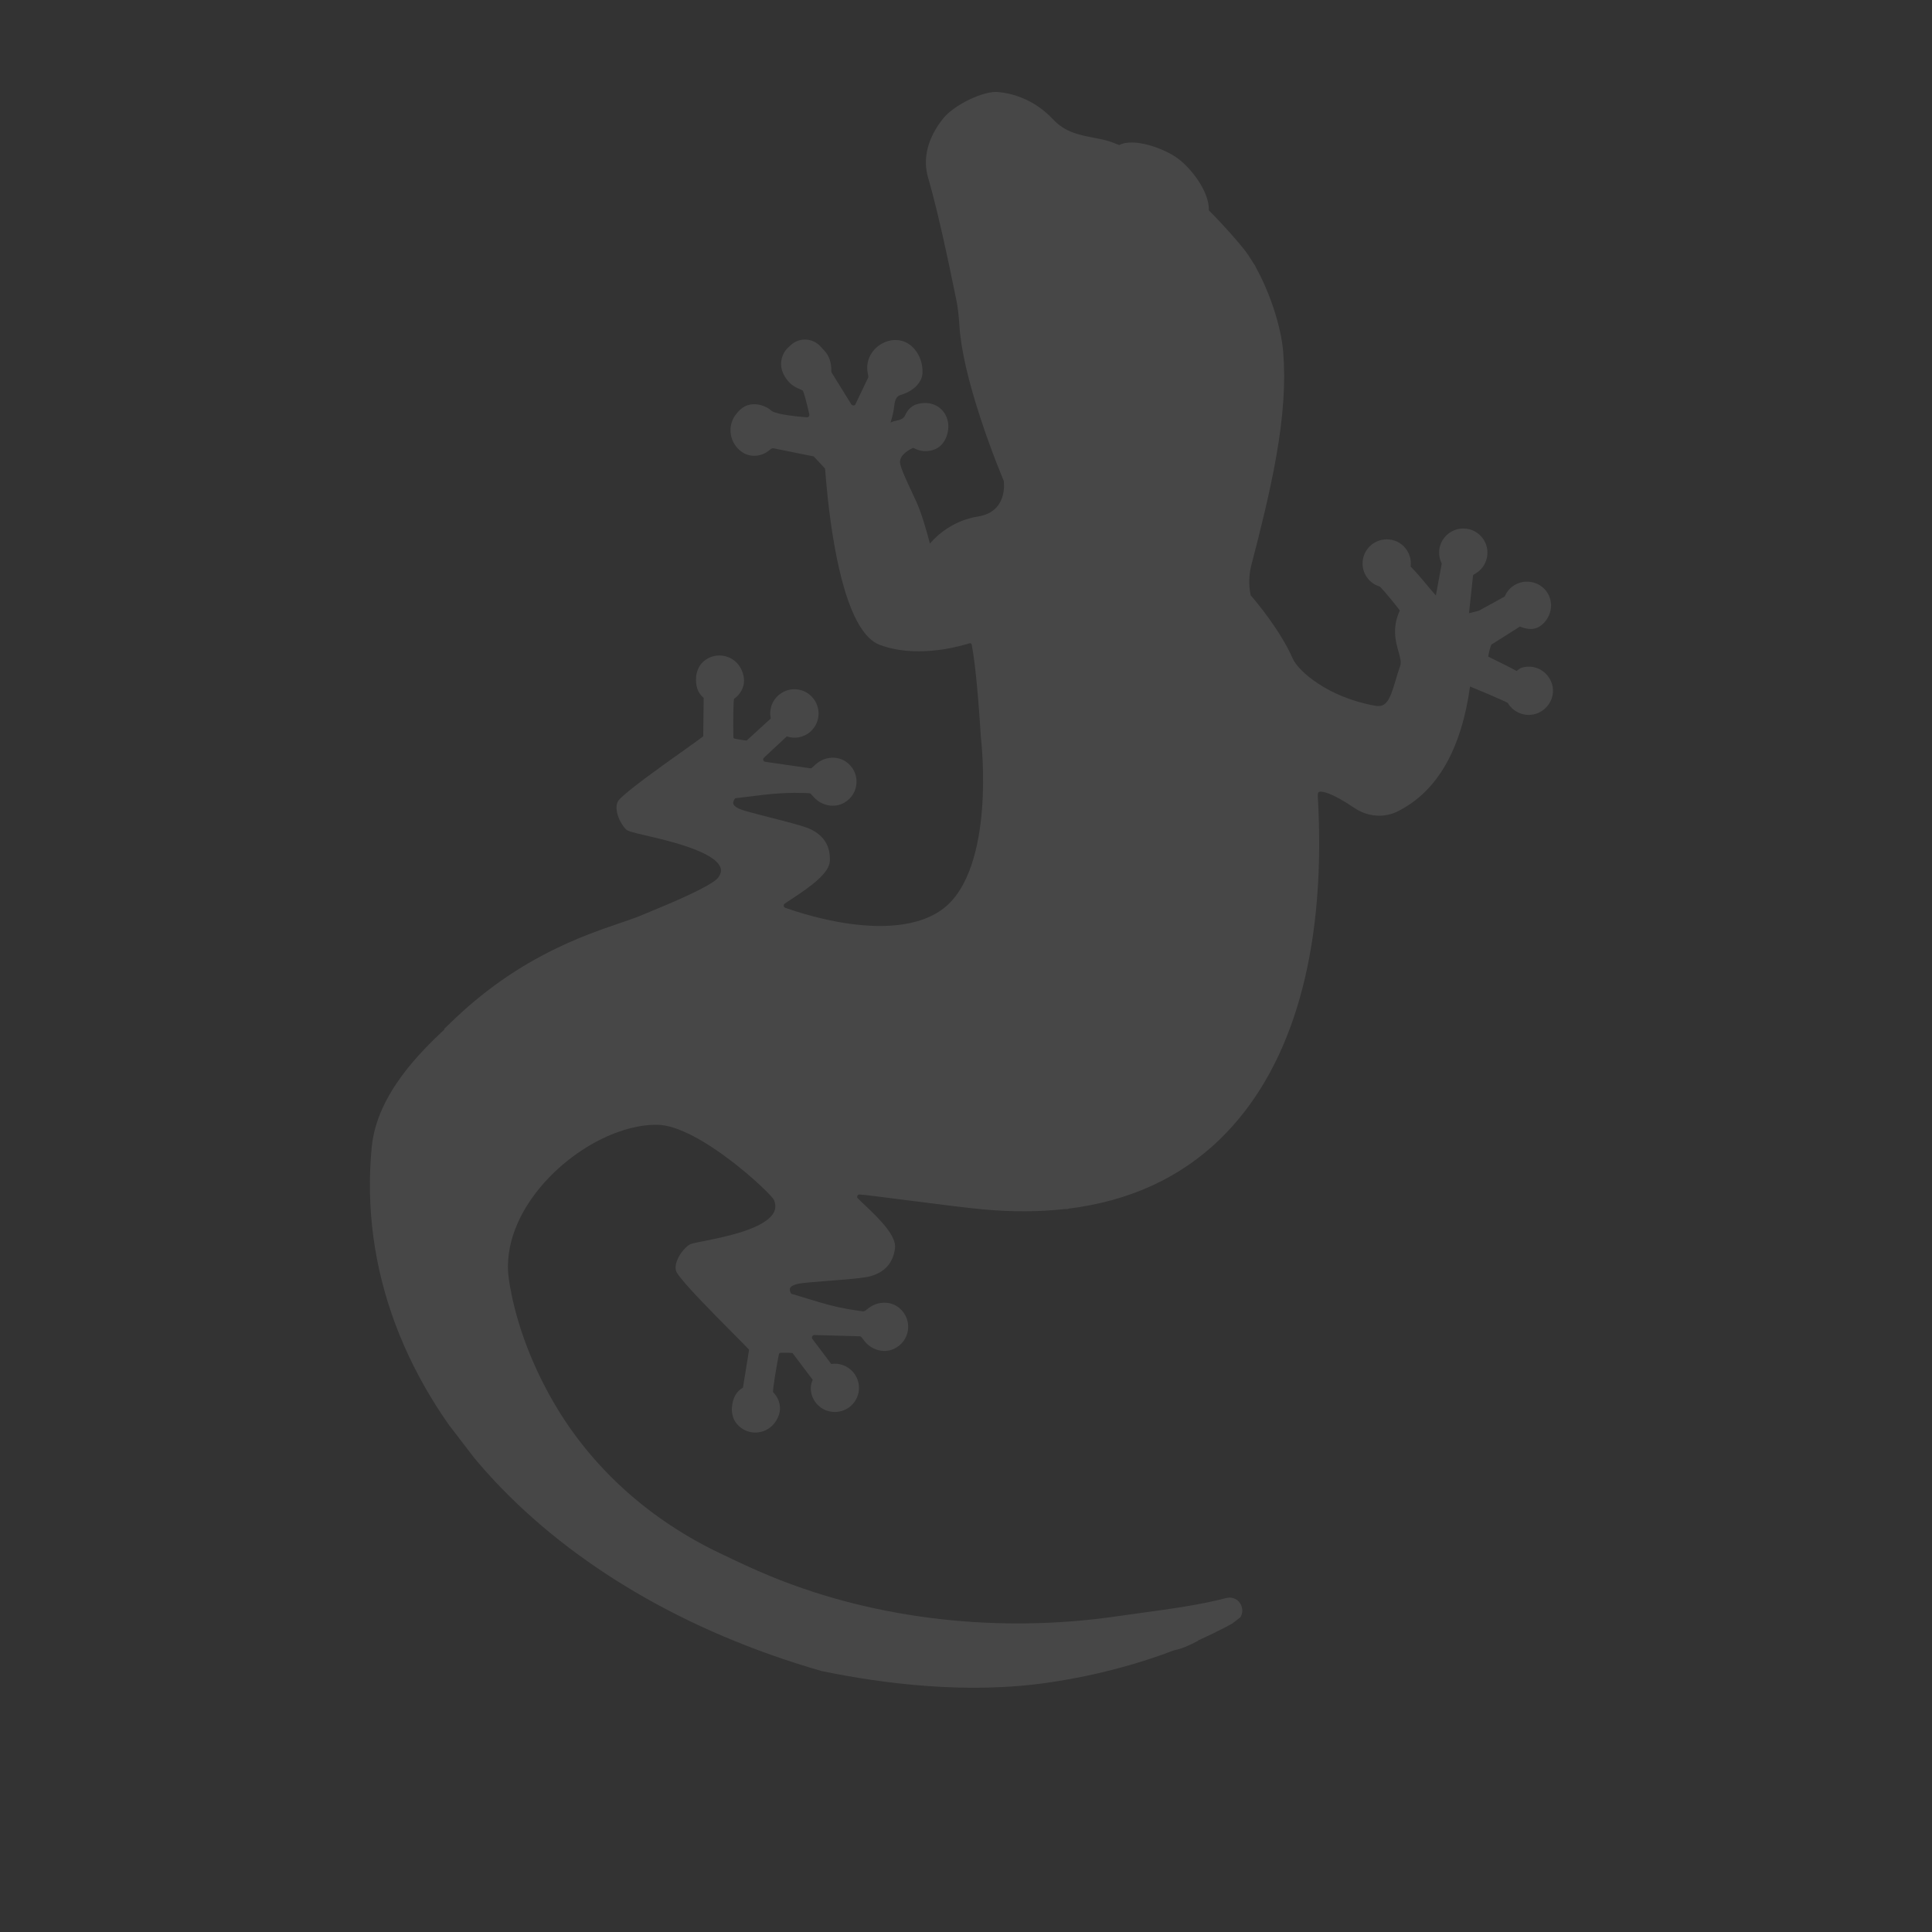 <?xml version="1.0" encoding="UTF-8"?> <svg xmlns="http://www.w3.org/2000/svg" width="211" height="211" viewBox="0 0 211 211" fill="none"><rect x="0" y="0" width="211" height="211" fill="#333333" stroke="none"/><g clip-path="url(#clip0_2004_171)"><path d="M48.505 112.371C48.745 112.147 48.959 111.943 49.148 111.758C56.399 104.663 63.549 102.229 67.822 100.774C68.881 100.411 69.72 100.124 70.317 99.85C70.445 99.792 70.737 99.673 71.141 99.508C75.597 97.687 78.061 96.43 78.482 95.788C78.829 95.257 78.754 94.918 78.669 94.704C77.975 92.973 72.923 91.794 70.494 91.237C68.925 90.866 68.548 90.772 68.331 90.541C67.497 89.645 66.982 88.027 67.611 87.346C68.59 86.275 72.157 83.747 74.759 81.893C75.601 81.299 76.453 80.684 76.803 80.415L76.851 76.219C76.195 75.677 75.936 74.909 76.029 73.857C76.07 73.428 76.286 72.812 76.618 72.451C77.317 71.689 78.358 71.406 79.344 71.707C80.36 72.012 81.064 72.876 81.237 74.015C81.353 74.787 81.028 75.605 80.379 76.157C80.338 76.189 80.279 76.234 80.213 76.285L80.163 76.323C80.085 76.86 80.061 78.812 80.096 80.494C80.093 80.576 80.15 80.651 80.23 80.669C81.026 80.826 81.388 80.866 81.544 80.879L84.181 78.468C83.935 77.319 84.461 76.16 85.509 75.593C86.438 75.078 87.614 75.195 88.431 75.878C89.046 76.386 89.391 77.128 89.4 77.915C89.403 78.695 89.058 79.436 88.459 79.949C87.76 80.54 86.8 80.721 85.925 80.426L83.433 82.752C83.323 82.85 83.343 82.98 83.361 83.019C83.384 83.067 83.43 83.178 83.577 83.198L88.48 83.907C88.56 83.925 88.639 83.891 88.691 83.837L89.041 83.516C89.972 82.642 91.375 82.504 92.366 83.173C93.137 83.693 93.58 84.545 93.542 85.462C93.513 86.372 93.014 87.205 92.213 87.662C91.167 88.266 89.782 88.033 88.916 87.095L88.555 86.711C88.51 86.653 88.438 86.628 88.371 86.627L87.865 86.606C86.381 86.553 84.888 86.628 83.419 86.802L80.451 87.162C80.354 87.157 80.266 87.198 80.219 87.274C80.153 87.378 80.11 87.477 80.09 87.572C80.06 87.688 79.974 88.059 80.953 88.419C81.411 88.584 82.635 88.902 83.939 89.237C85.882 89.731 87.89 90.242 88.558 90.576C90.007 91.29 90.684 92.413 90.633 94.002C90.588 95.374 88.509 96.839 86.386 98.232C86.076 98.431 85.724 98.662 85.663 98.721C85.576 98.815 85.592 98.922 85.601 98.968C85.61 99.014 85.651 99.102 85.765 99.147C87.069 99.602 89.12 100.238 91.453 100.671C94.891 101.301 99.653 101.602 102.803 99.393C105.929 97.204 106.94 92.228 107.243 88.432C107.559 84.414 107.17 80.925 107.118 80.461C107.105 80.219 106.982 78.181 106.788 75.893C106.576 73.394 106.346 71.543 106.123 70.391C106.109 70.322 106.069 70.286 106.033 70.274C106.006 70.255 105.955 70.241 105.886 70.255C105.293 70.432 104.345 70.697 103.219 70.887C101.359 71.19 98.609 71.369 96.102 70.434C93.98 69.654 92.333 66.098 91.185 59.88C90.477 56.027 90.198 52.32 90.118 51.269C90.112 51.208 90.088 51.16 90.049 51.11L88.867 49.846L84.445 48.952C84.371 48.943 84.293 48.963 84.235 49.007L84.035 49.161C83.151 49.907 81.912 49.984 81.021 49.358C80.377 48.899 79.94 48.228 79.818 47.447C79.691 46.697 79.874 45.934 80.32 45.326C80.602 44.951 80.886 44.666 81.18 44.48C82.373 43.722 83.846 44.432 84.233 44.85C84.246 44.867 84.598 45.205 86.887 45.46C87.322 45.509 87.745 45.542 88.115 45.576C88.241 45.585 88.31 45.519 88.337 45.485C88.372 45.444 88.421 45.354 88.374 45.205C88.145 44.149 87.804 42.861 87.686 42.673C87.642 42.615 87.498 42.566 87.357 42.502C87.008 42.359 86.533 42.155 86.052 41.598C85.89 41.404 85.719 41.164 85.59 40.893C85.068 39.903 85.281 38.68 86.114 37.92L86.386 37.672C87.297 36.839 88.72 36.898 89.569 37.796L90.041 38.307C90.554 38.854 90.813 39.622 90.792 40.526C90.792 40.578 90.791 40.645 90.829 40.695L92.975 44.16C93.052 44.26 93.146 44.28 93.199 44.279C93.251 44.278 93.358 44.262 93.385 44.228L94.829 41.212C94.829 41.212 94.849 41.117 94.782 40.824C94.443 39.243 95.369 38.002 96.428 37.466C97.654 36.855 99.001 37.092 99.877 38.128C100.469 38.812 100.793 39.768 100.748 40.743C100.719 41.534 100.066 42.632 98.32 43.152C97.954 43.261 97.742 43.623 97.675 44.244C97.605 44.894 97.461 45.534 97.254 46.144C97.476 46.053 97.695 45.977 97.849 45.952C98.57 45.821 98.754 45.561 98.836 45.392C99.093 44.796 99.5 44.378 100.004 44.189C100.845 43.887 102.043 43.894 102.898 44.8C103.43 45.372 103.668 46.182 103.535 47.026C103.419 47.857 102.972 48.585 102.387 48.928C102.298 48.984 102.21 49.025 102.13 49.059C101.409 49.362 100.602 49.346 99.922 48.995C99.823 48.952 99.759 48.921 99.723 48.909C99.579 48.98 99.418 49.064 99.256 49.162C98.824 49.428 98.31 49.862 98.289 50.421C98.274 50.936 98.936 52.349 99.58 53.721L100.047 54.726C100.649 56.026 101.21 58.032 101.559 59.366C101.771 59.124 101.997 58.884 102.236 58.661C103.123 57.833 104.634 56.765 106.8 56.412C108.201 56.184 109.098 55.455 109.471 54.268C109.714 53.498 109.653 52.764 109.625 52.52C109.408 51.998 108.256 49.24 107.137 45.835C105.72 41.559 104.931 38.086 104.775 35.503C104.708 34.416 104.605 33.541 104.445 32.764C104.229 31.724 103.932 30.27 103.59 28.652C102.712 24.544 101.94 21.35 101.367 19.432C100.739 17.305 101.312 15.05 103.031 12.908C104.203 11.451 107.432 9.897 108.993 10.049C110.606 10.2 112.956 10.845 115.026 13.056C116.328 14.44 117.884 14.742 119.389 15.029C119.901 15.126 120.383 15.219 120.838 15.346C121.308 15.475 121.779 15.656 122.241 15.844C123.807 14.986 127.26 16.239 128.729 17.376C130.158 18.477 132.076 20.937 132.026 22.976C133.754 24.708 135.092 26.276 135.782 27.123C136.144 27.56 136.499 28.108 136.851 28.686C136.979 28.853 137.077 29.016 137.155 29.168C137.167 29.185 137.165 29.199 137.164 29.214C138.679 31.944 139.928 35.673 140.145 38.473C140.409 41.834 140.158 45.471 139.371 49.93C138.68 53.839 137.615 58.074 136.668 61.703C136.385 62.782 136.362 63.925 136.587 65.01C137.147 65.653 139.844 68.853 141.18 71.919C141.767 73.269 145.007 76.158 150.19 77.077C151.405 77.296 151.785 76.447 152.418 74.305C152.567 73.793 152.727 73.259 152.914 72.744C153.065 72.337 152.923 71.824 152.739 71.171C152.425 70.074 152.005 68.595 152.879 66.665C152.451 66.107 151.455 64.846 150.71 64.066C149.996 63.861 149.415 63.38 149.077 62.699C148.621 61.778 148.763 60.635 149.428 59.846C149.934 59.246 150.675 58.901 151.461 58.906C152.241 58.904 152.982 59.248 153.472 59.852C153.945 60.415 154.155 61.154 154.061 61.876C154.624 62.437 155.193 63.126 155.758 63.791C156.113 64.22 156.469 64.648 156.816 65.031L157.46 61.542C156.835 60.314 157.252 58.841 158.427 58.111C159.38 57.524 160.635 57.606 161.492 58.325C162.107 58.833 162.452 59.575 162.447 60.36C162.449 61.14 162.105 61.881 161.5 62.386C161.341 62.508 161.175 62.636 160.991 62.724C160.926 62.76 160.874 62.813 160.871 62.895L160.435 66.966C160.953 66.846 161.433 66.729 161.552 66.677L164.336 65.147C164.569 64.571 164.988 64.116 165.535 63.828C166.494 63.317 167.718 63.463 168.523 64.182C169.072 64.674 169.381 65.351 169.398 66.08C169.409 66.853 169.077 67.611 168.489 68.155C167.602 68.983 166.594 68.671 165.996 68.428L162.877 70.401C162.753 70.655 162.573 71.35 162.533 71.712C163.674 72.266 164.982 72.917 165.631 73.279C165.681 73.241 165.722 73.209 165.772 73.17C165.964 73.023 166.054 72.967 166.171 72.93C167.475 72.524 168.824 73.143 169.392 74.416C169.739 75.195 169.664 76.114 169.203 76.826C168.725 77.564 167.976 78.02 167.115 78.073C166.284 78.129 165.462 77.766 164.924 77.134C164.834 77.017 164.744 76.901 164.671 76.771C164.071 76.438 161.337 75.293 160.548 74.973C159.604 81.778 157.014 86.337 152.842 88.51L152.729 88.57C151.232 89.363 149.384 89.233 147.919 88.24C145.422 86.542 144.294 86.349 144.027 86.501C143.945 86.55 143.905 86.74 143.923 87.005C144.827 102.748 141.627 115.115 134.638 122.949C134.174 123.464 133.705 123.957 133.215 124.44C128.85 128.655 123.329 131.175 116.727 131.995C116.615 132.056 116.486 132.061 116.362 132.038C113.557 132.352 110.557 132.378 107.375 132.081C105.598 131.924 102.27 131.488 99.322 131.116C96.884 130.805 94.115 130.442 93.829 130.449C93.714 130.472 93.658 130.554 93.638 130.597C93.617 130.639 93.589 130.74 93.645 130.83C93.709 130.913 94.016 131.193 94.282 131.453C96.136 133.193 97.93 134.994 97.745 136.355C97.523 137.929 96.661 138.91 95.118 139.367C94.408 139.581 92.343 139.738 90.345 139.895C89.006 139.997 87.734 140.1 87.258 140.188C86.229 140.382 86.248 140.752 86.262 140.874C86.271 140.972 86.296 141.073 86.347 141.192C86.382 141.271 86.456 141.334 86.633 141.357L89.414 142.2C90.833 142.633 92.296 142.952 93.761 143.152L94.262 143.217C94.262 143.217 94.398 143.205 94.463 143.169L94.879 142.849C95.902 142.076 97.309 142.081 98.226 142.86C98.941 143.463 99.288 144.363 99.162 145.267C99.036 146.172 98.448 146.942 97.604 147.325C96.513 147.819 95.147 147.438 94.381 146.424L94.093 146.049C94.048 145.991 93.972 145.943 93.89 145.94L88.949 145.802C88.8 145.798 88.734 145.901 88.705 145.95C88.685 145.992 88.64 146.106 88.728 146.238L90.782 148.964C91.684 148.827 92.598 149.172 93.188 149.871C93.693 150.476 93.912 151.261 93.774 152.03C93.636 152.798 93.165 153.478 92.47 153.866C91.547 154.39 90.368 154.303 89.547 153.648C88.625 152.913 88.299 151.68 88.758 150.691L86.55 147.765C86.394 147.752 86.031 147.727 85.226 147.749C85.144 147.746 85.076 147.812 85.06 147.93C84.743 149.551 84.43 151.487 84.419 152.025L84.457 152.075C84.517 152.135 84.57 152.187 84.602 152.229C85.139 152.876 85.326 153.739 85.078 154.486C84.719 155.57 83.874 156.298 82.823 156.43C81.81 156.56 80.83 156.094 80.269 155.227C80.008 154.818 79.893 154.152 79.933 153.737C80.019 152.677 80.404 151.971 81.14 151.551L81.811 147.407C81.515 147.091 80.775 146.335 80.046 145.61C77.797 143.338 74.712 140.237 73.936 139.019C73.445 138.244 74.22 136.735 75.201 135.994C75.409 135.834 75.748 135.759 76.878 135.54C79.039 135.111 83.552 134.227 84.508 132.419C84.728 131.999 84.735 131.543 84.523 131.043C84.087 130.2 76.332 122.952 71.852 122.844C69.507 122.792 66.826 123.647 64.299 125.151C64.241 125.196 64.191 125.234 64.128 125.256C62.662 126.157 61.242 127.275 59.995 128.564C56.891 131.783 55.285 135.468 55.489 138.94C55.492 138.978 55.772 142.842 57.971 148.134C58.809 150.139 59.809 152.113 60.957 153.986C65.036 160.64 71.116 166.035 78.538 169.592L78.77 169.704C80.399 170.48 82.245 171.366 84.215 172.17C84.316 172.199 84.4 172.24 84.485 172.281C95.816 176.873 109.094 178.38 121.912 176.531C122.806 176.401 123.706 176.279 124.591 176.156C127.901 175.705 131.043 175.278 133.912 174.53C134.618 174.345 135.3 174.682 135.571 175.362C135.843 176.026 135.585 176.742 134.961 177.102C134.621 177.297 134.266 177.49 133.888 177.688C133.028 178.137 132.027 178.628 130.913 179.126C130.871 179.158 130.828 179.205 130.78 179.228C129.943 179.673 129.082 180.07 128.237 180.229C124.633 181.607 120.069 182.941 114.547 183.754C105.533 185.09 96.193 183.829 89.884 182.531C89.81 182.521 89.73 182.503 89.658 182.479C74.789 178.194 62.565 170.87 54.009 161.735C44.292 151.346 39.309 138.604 40.597 125.282C41.155 119.423 46.142 114.69 48.544 112.421L48.505 112.371Z" fill="white" fill-opacity="0.1"></path></g><defs><clipPath id="clip0_2004_171"><rect width="149.747" height="150.566" fill="white" transform="matrix(-0.609 -0.793 -0.793 0.609 210.643 118.897)"></rect></clipPath></defs></svg> 